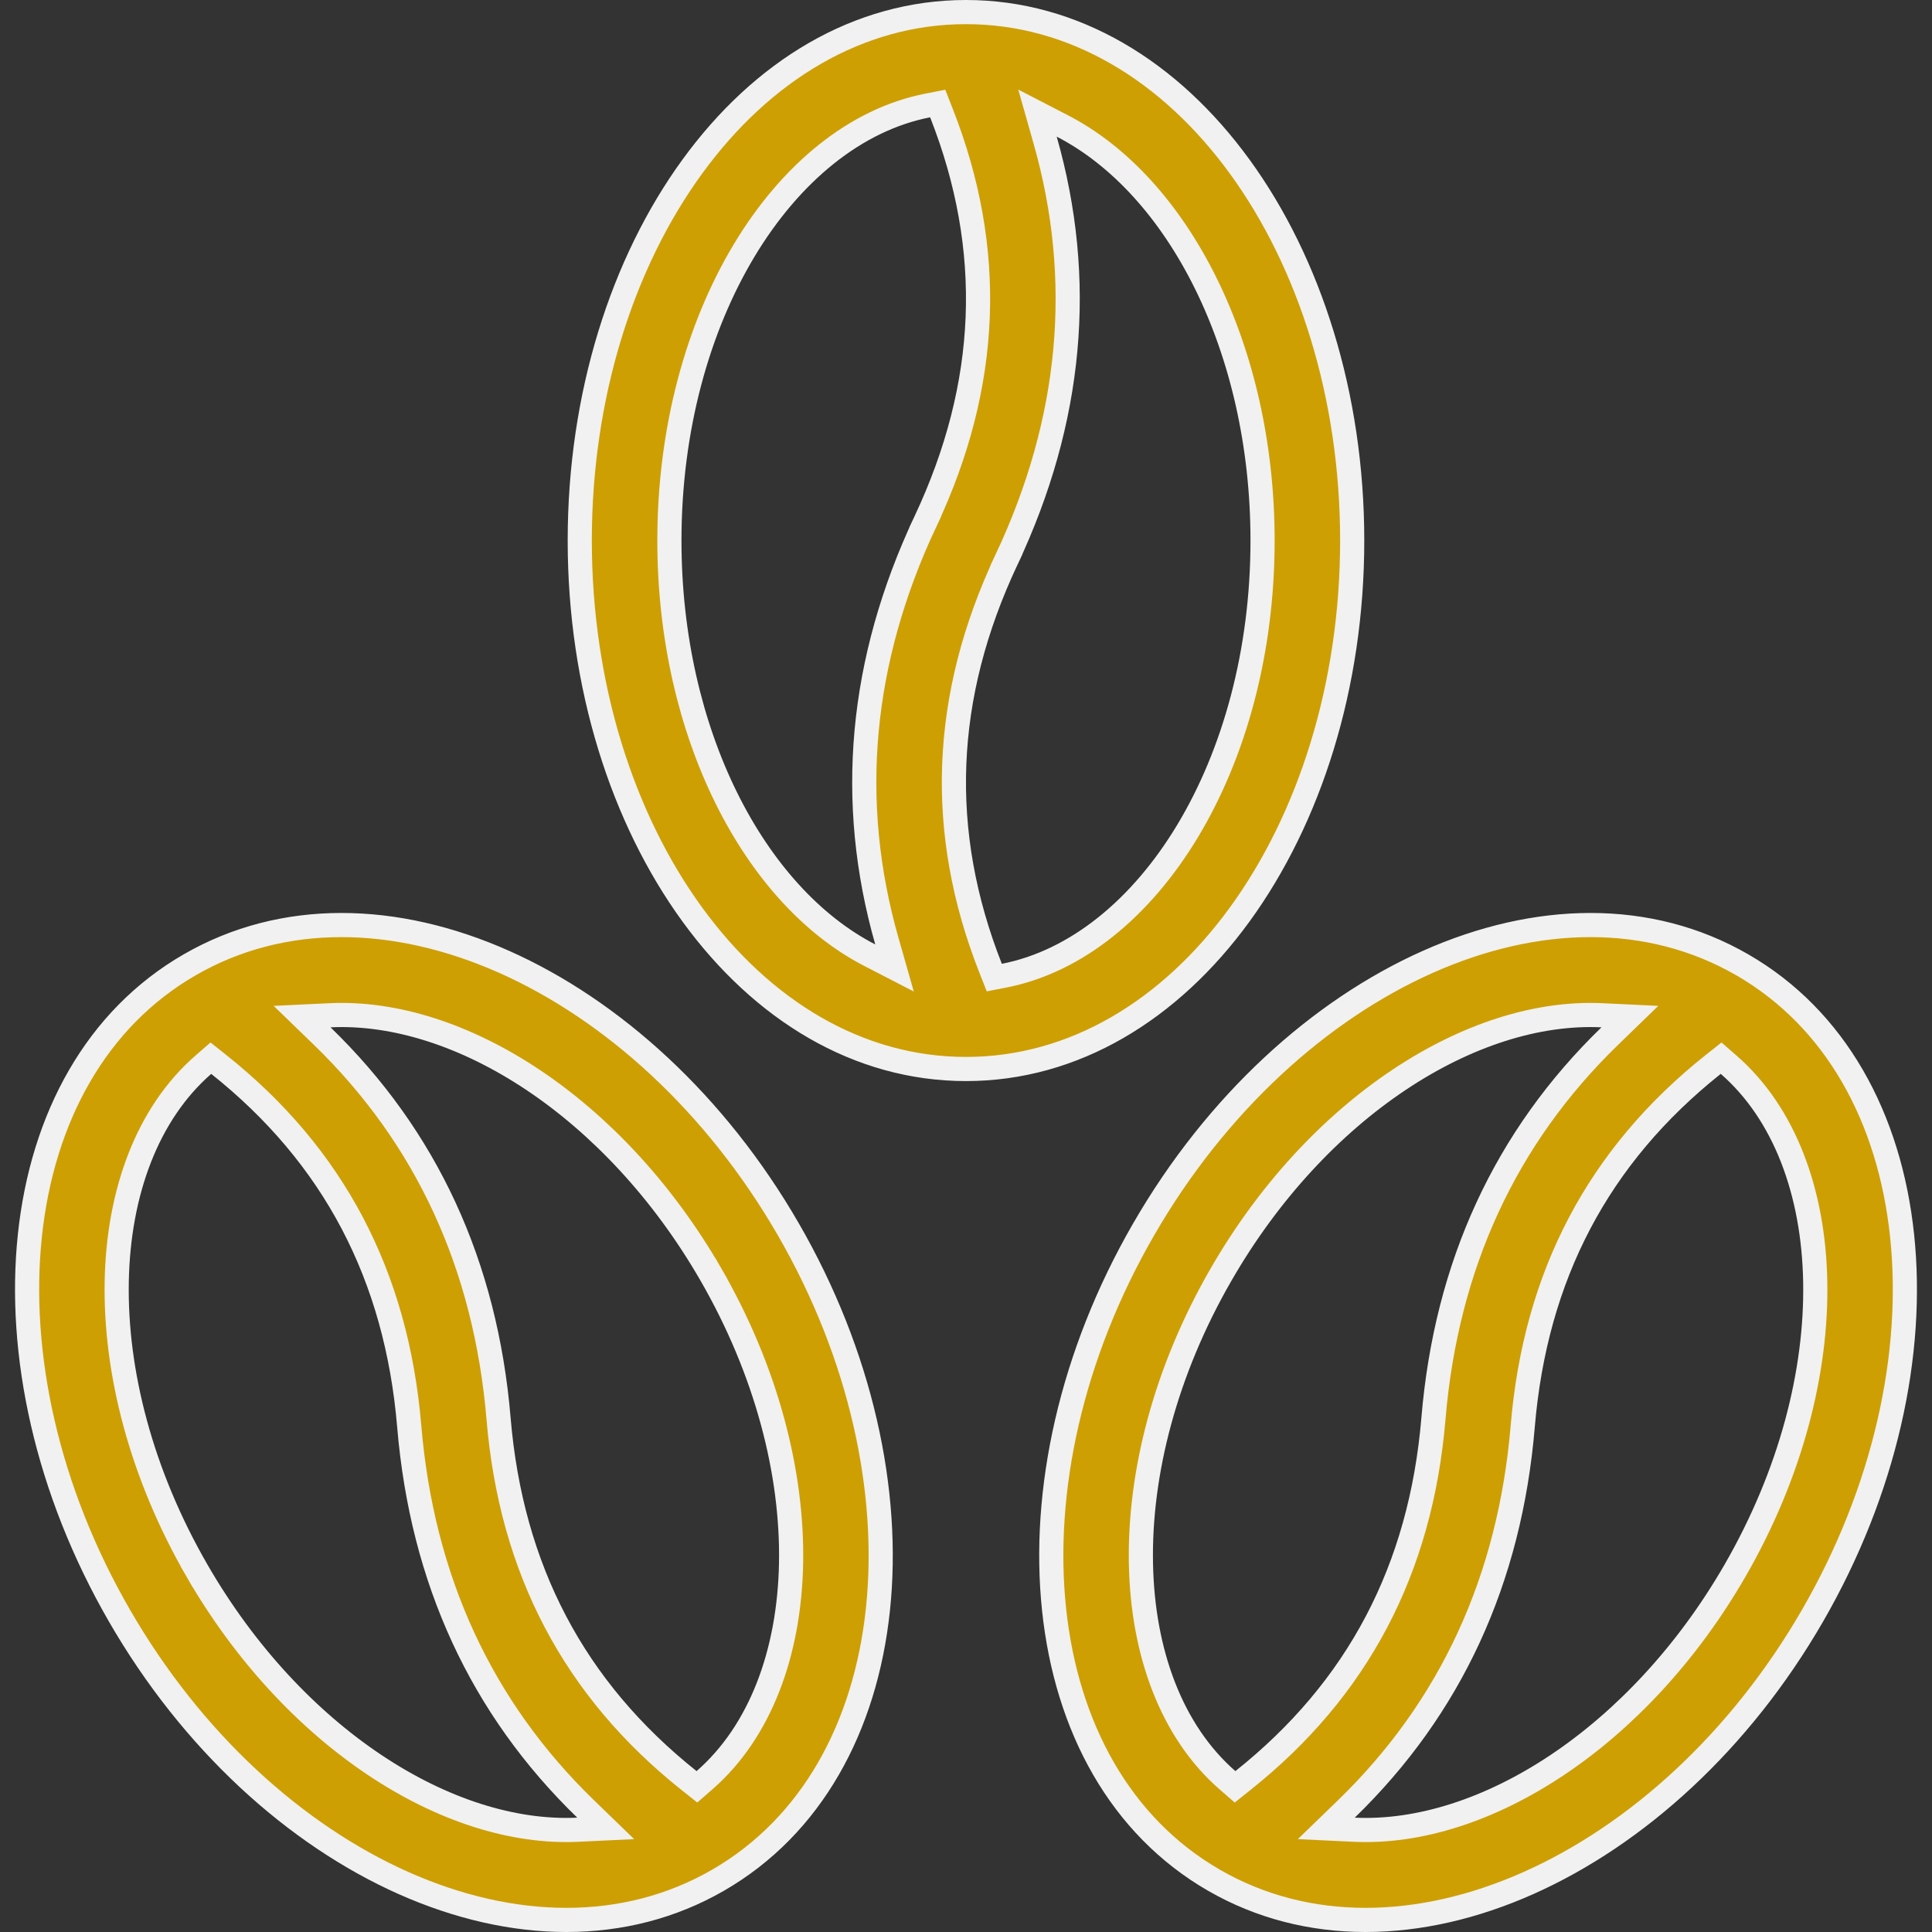 <svg width="48" height="48" viewBox="0 0 48 48" fill="none" xmlns="http://www.w3.org/2000/svg"><rect x="0" y="0" width="48" height="48" fill="#333333" stroke="none"/><path d="M21.608 23.731L22.224 24.049L22.034 23.383C21.045 19.913 21.361 16.422 22.992 12.956L22.721 12.828L22.992 12.956C24.59 9.559 24.725 6.2 23.388 2.804L23.297 2.572L23.051 2.62C21.248 2.972 19.642 4.306 18.492 6.216C17.341 8.129 16.631 10.647 16.631 13.43C16.631 18.21 18.732 22.248 21.608 23.731ZM26.391 3.128L25.776 2.81L25.965 3.477C26.954 6.946 26.638 10.438 25.007 13.904L25.279 14.032L25.007 13.904C23.409 17.3 23.274 20.66 24.611 24.055L24.703 24.288L24.948 24.24C26.751 23.887 28.358 22.554 29.507 20.644C30.659 18.73 31.368 16.212 31.368 13.43C31.368 8.649 29.268 4.611 26.391 3.128ZM14.356 45.459L15.049 45.426L14.551 44.944C11.96 42.434 10.488 39.252 10.167 35.434C9.853 31.694 8.29 28.717 5.434 26.445L5.239 26.29L5.051 26.454C3.666 27.661 2.94 29.619 2.9 31.847C2.86 34.08 3.504 36.615 4.896 39.025L5.156 38.875L4.896 39.025C7.286 43.165 11.124 45.612 14.356 45.459ZM8.197 25.224L7.505 25.257L8.003 25.739C10.594 28.249 12.066 31.431 12.387 35.248C12.701 38.988 14.264 41.965 17.119 44.237L17.315 44.393L17.503 44.229C18.888 43.022 19.613 41.064 19.654 38.835C19.694 36.602 19.049 34.067 17.658 31.657L17.398 31.807L17.658 31.657C15.268 27.517 11.43 25.07 8.197 25.224ZM30.496 44.229L30.685 44.393L30.88 44.237C33.736 41.965 35.299 38.988 35.613 35.248C35.933 31.431 37.406 28.249 39.997 25.739L40.494 25.257L39.802 25.224C36.57 25.07 32.732 27.517 30.342 31.657C28.95 34.067 28.306 36.602 28.346 38.835C28.386 41.064 29.111 43.022 30.496 44.229ZM42.949 26.454L42.761 26.29L42.565 26.445C39.709 28.717 38.146 31.694 37.832 35.434C37.512 39.252 36.039 42.434 33.449 44.944L32.951 45.426L33.643 45.459C36.876 45.612 40.713 43.165 43.104 39.025C44.495 36.615 45.139 34.08 45.099 31.847C45.059 29.619 44.334 27.661 42.949 26.454ZM24 26.559C21.322 26.559 18.931 25.101 17.198 22.718C15.464 20.334 14.404 17.04 14.404 13.43C14.404 9.819 15.464 6.525 17.198 4.142C18.931 1.758 21.322 0.3 24 0.3C26.677 0.3 29.069 1.758 30.802 4.142C32.535 6.525 33.595 9.819 33.595 13.43C33.595 17.04 32.535 20.334 30.802 22.718C29.069 25.101 26.677 26.559 24 26.559ZM17.842 46.712C15.523 48.051 12.723 47.983 10.03 46.786C7.337 45.588 4.772 43.266 2.967 40.139C1.162 37.012 0.433 33.63 0.742 30.698C1.051 27.768 2.393 25.309 4.712 23.971C7.031 22.632 9.831 22.699 12.524 23.896C15.217 25.094 17.782 27.417 19.587 30.544C21.392 33.67 22.121 37.053 21.812 39.984C21.503 42.914 20.161 45.373 17.842 46.712ZM30.158 46.712C27.839 45.373 26.497 42.914 26.188 39.984C25.878 37.053 26.607 33.67 28.413 30.544C30.218 27.417 32.783 25.094 35.476 23.896C38.168 22.699 40.968 22.632 43.287 23.971C45.606 25.309 46.948 27.768 47.257 30.698C47.567 33.63 46.838 37.012 45.033 40.139C43.227 43.266 40.662 45.588 37.969 46.786C35.277 47.983 32.477 48.051 30.158 46.712Z" fill="#CD9F03" stroke="#F1F1F1" stroke-width="0.6"/></svg>